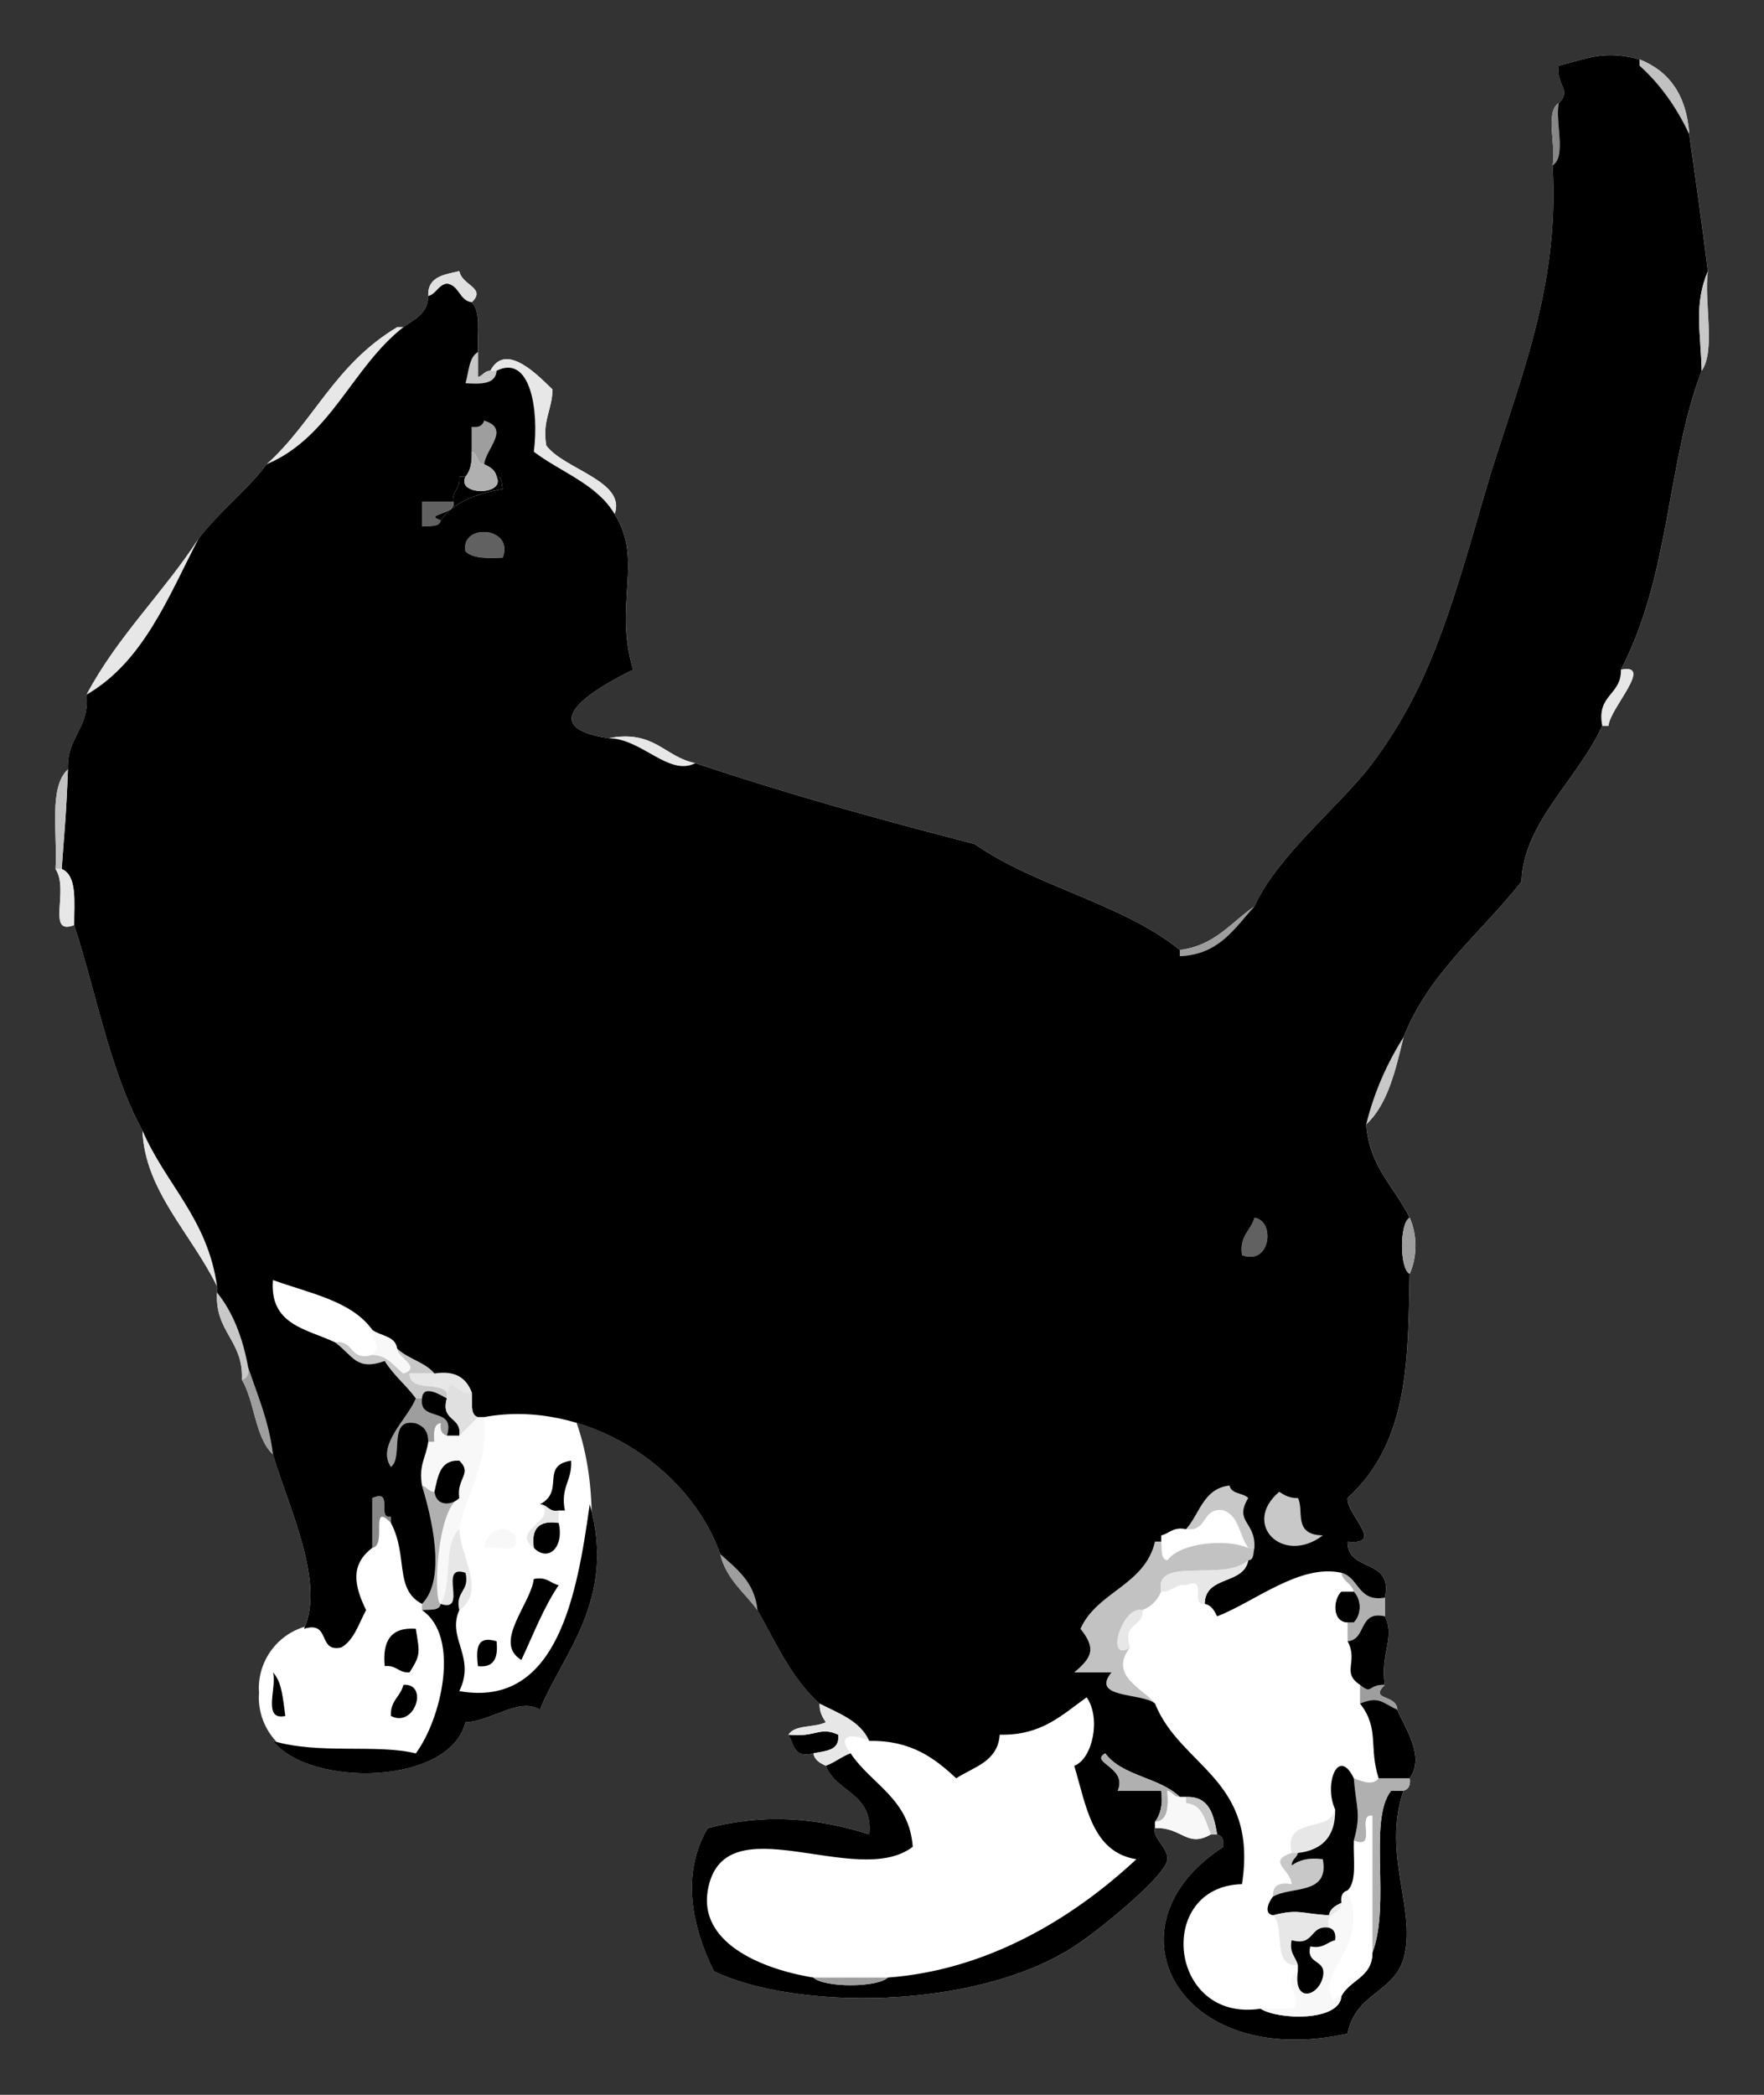 <?xml version="1.0" encoding="UTF-8" standalone="no"?>
<svg
    xmlns:rdf="http://www.w3.org/1999/02/22-rdf-syntax-ns#"
    xmlns="http://www.w3.org/2000/svg"
    xmlns:cc="http://web.resource.org/cc/"
    xmlns:xlink="http://www.w3.org/1999/xlink"
    xmlns:dc="http://purl.org/dc/elements/1.1/"
    xmlns:svg="http://www.w3.org/2000/svg"
    xmlns:inkscape="http://www.inkscape.org/namespaces/inkscape"
    xmlns:sodipodi="http://sodipodi.sourceforge.net/DTD/sodipodi-0.dtd"
    xmlns:ns1="http://sozi.baierouge.fr"
    id="レイヤー_1"
    enable-background="new 0 0 320 380"
    xml:space="preserve"
    viewBox="0 0 320 380"
    version="1.1"
    y="0px"
    x="0px"
  >
<rect x="0" y="0" width="320" height="380" fill="#333333" stroke="none"/>
<g
    >
	<path
        fill="#FFFFFF"
        clip-rule="evenodd"
        d="m309.82 49.187c-1.031-8.38-2.209-16.614-3.379-24.854-0.477-7.054-3.623-11.432-9.016-13.557-6.4-1.701-9.035-0.275-14.648 1.13-0.562 3.554 2.455 4.416 0 6.778-2.57 1.566-0.42 7.863-1.127 11.297 1.43 23.3-7.01 41.129-12.396 59.875-6.469 22.519-10.387 35.309-20.283 48.578-5.602 7.513-17.182 16.617-21.41 25.984-4.248 2.896-7.172 7.12-13.521 7.908-10.361-8.442-26.123-11.469-37.188-19.206-18.285-4.762-32.505-8.64-50.709-14.687-5.647-1.116-7.404-6.133-15.776-4.519-14.439-2.254-1.755-9.367 4.507-12.427-3.648-11.829 1.959-19.854-3.38-28.243 2.176-5.975-9.192-8.088-12.396-12.428-0.775-4.543 1.08-6.448 1.127-10.166-2.28-2.162-8.428-8.872-11.269-3.39-1.13-0.004-1.341 0.915-2.253 1.13v-4.52c-0.135-3.254 0.615-7.396-1.127-9.037 2.722-2.625-1.76-3.025-2.253-5.648-2.744 0.637-5.796 0.967-5.635 4.518-0.076 3.313-2.575 4.197-4.507 5.649h-1.127c-11.418 6.845-15.064 17.108-23.664 24.854-3.723 4.929-8.673 8.627-12.396 13.556-6.367 9.81-14.681 17.667-20.283 28.243 0.555 6.205-3.642 7.646-3.381 13.557-3.555 3.214-1.863 11.689-2.254 18.076 2.548 3.784-1.736 12.191 3.381 10.167 4.063 12.496 6.519 26.604 12.396 37.281 0.395 10.821 8.775 18.576 13.522 28.242v1.131c-0.43 7.209 4.844 8.699 4.507 15.815 2.372 4.025 2.345 10.452 5.634 13.557 2.603 8.984 9.343 22.711 5.793 31.248-4.823 1.398-8.355 5.877-8.355 11.197 0 0.275 0.022 0.545 0.041 0.816-0.019 0.271-0.041 0.54-0.041 0.815 0 3.131 1.229 5.968 3.217 8.062-0.218-0.059-0.44-0.107-0.655-0.172 6.657 8.476 32.119 8.123 34.933-3.389 4.784-0.189 9.768-4.623 13.523-2.26 3.725-9.574 13.492-19.362 9.351-36-0.121-5.984-1.116-11.506-2.732-16.053 11.873 3.553 22.16 12.684 26.061 23.81 1.095 4.552 4.369 6.917 6.761 10.168 3.399 6.007 6.259 12.554 11.269 16.945-0.049 1.556 0.531 2.482 1.127 3.39-1.976 1.033-5.623 0.389-6.762 2.26 0.983 1.65 0.895 4.375 4.508 3.39 0.238 1.268 1.25 1.758 2.254 2.26 1.886 4.887 8.611 4.921 7.888 12.427-9.333-2.93-18.608-3.915-29.298-1.131-4.945 8.298-2.805 18.126 1.127 25.984 14.586 7.01 47.24 7.194 65.357-4.52 4.537-2.932 16.775-12.917 16.902-15.816 0.098-2.195-2.795-3.873-2.254-5.648 4.936-0.203 5.795 3.674 10.143 1.131h1.127c0.879 0.249 1.311 0.945 1.127 2.26-22.154 14.32-8.156 40.697 22.537 33.891 1.459-7.368 8.312-7.38 10.143-13.557 2.561-8.65-3.986-18.803 0-30.503 0.877-0.248 1.311-0.945 1.127-2.259 2.871-3.983-0.879-9.139-2.254-12.428-0.086-2.902-5.25-1.614-2.254-4.519-0.865-5.801 1.953-8.58 0-12.427v-3.389c1.643-7.296-6.803-4.479-6.762-10.168 6.939 0.67-0.291-4.958 0-7.907 11.242-10.238 10.947-25.328 11.27-40.672 1.389-3.194 1.389-6.972 0-10.166-2.701-5.576-7.334-9.217-7.889-16.946 3.893-3.628 5.305-9.745 6.762-15.816 4.719-11.837 14.162-18.941 21.41-28.243 0.373-10.721 10.096-18.334 14.648-28.243h1.127c0.215-3.145 8.324-11.41 2.254-10.167 9.037-17.364 8.299-37.616 14.648-54.227 2.58-3.763 0.37-12.378 1.11-18.046z"
        fill-rule="evenodd"
    />
</g
  >
<g
      clip-rule="evenodd"
      fill-rule="evenodd"
    >
	<path
        fill="#878787"
        d="m281.65 29.981c0.707-3.434-1.443-9.73 1.127-11.297-0.71 3.433 1.44 9.731-1.13 11.297z"
    />
	<path
        fill="#9E9E9E"
        d="m85.57 81.948v-4.518c1.311 0.184 2.005-0.25 2.254-1.13 4.84 1.503 0.308 5.047 0 7.908-1.489-0.013-1.03-1.98-2.254-2.26z"
    />
	<path
        fill="#616161"
        d="m227.56 220.9c3.791 0.445 3.02 8.752-2.254 6.778-0.55-3.55 1.6-4.41 2.25-6.78z"
    />
	<path
        d="m96.839 280.78c-0.523-3.535 0.979-5.043 4.507-4.519 1.03 4.34-1.843 7.21-4.511 4.52z"
    />
	<path
        d="m96.839 286.43c2.355-0.479 2.984 0.774 4.507 1.129-2.733 4.038-4.608 8.937-6.761 13.558-5.247-3.12 1.73-10.19 2.25-14.69z"
    />
	<path
        d="m244.46 294.34c-2.866-0.114-2.662-4.209-1.127-5.647h2.254c1.446 1.483 1.446 4.164 0 5.647h-1.12z"
    />
	<path
        d="m75.429 295.46c0.701 4.375 0.933 4.652-1.127 7.909-2.021 0.143-2.376-1.383-4.507-1.13-0.465-4.6 1.154-7.12 5.634-6.78z"
    />
	<path
        d="m51.765 311.28c-4.284 0.905-1.433-5.342-2.254-7.907 1.675 1.71 1.815 4.96 2.254 7.91z"
    />
	<path
        d="m73.175 305.63c4.66-0.346 2.095 7.897-2.254 5.648-0.173-2.81 1.77-3.5 2.254-5.65z"
    />
	<path
        d="m143.04 314.67c4.989 0.537 5.604-1.555 9.016 0 0.343 2.98-2.353 2.913-4.508 3.39-3.61 0.99-3.53-1.74-4.51-3.39z"
    />
	<path
        fill="#E7E7E7"
        d="m110.36 133.92c8.372-1.614 10.129 3.402 15.776 4.519-4.78 2.48-9.75-4.51-15.78-4.52z"
    />
	<path
        fill="#E7E7E7"
        d="m111.49 93.246c-3.216-5.438-9.73-7.568-14.649-11.298 0.981-7.67-0.675-17.76-6.761-14.686h-1.127c2.84-5.482 8.988 1.228 11.269 3.389-0.047 3.718-1.902 5.624-1.127 10.167 3.207 4.34 14.567 6.453 12.397 12.428z"
    />
	<path
        fill="#E0E0E0"
        d="m77.682 53.705c-0.162-3.551 2.891-3.881 5.635-4.519 0.494 2.624 4.976 3.024 2.253 5.648-2.297-0.333-2.209-3.057-4.507-3.389-1.608 0.272-1.901 1.861-3.381 2.26z"
    />
	<path
        fill="#E7E7E7"
        d="m48.384 84.208c8.6-7.746 12.246-18.009 23.664-24.854h1.127c-9.305 7.24-13.15 19.955-24.791 24.854z"
    />
	<path
        fill="#E7E7E7"
        d="m39.369 233.33c-4.748-9.666-13.128-17.421-13.522-28.242 4.192 9.73 11.833 16 13.522 28.24z"
    />
	<path
        fill="#9E9E9E"
        d="m45.003 248.02c1.701 5.073 3.776 9.771 4.507 15.816-3.289-3.104-3.262-9.531-5.634-13.557 0.879-0.25 1.311-0.95 1.127-2.26z"
    />
	<path
        fill="#9E9E9E"
        d="m137.41 292.08c-2.391-3.251-5.666-5.616-6.761-10.168 2.96 2.67 6.24 5.04 6.76 10.17z"
    />
	<path
        fill="#E7E7E7"
        d="m143.04 314.67c1.139-1.871 4.786-1.227 6.761-2.26-0.596-0.907-1.175-1.834-1.127-3.39 3.498 1.767 7.391 3.136 9.015 6.778-3.103-1.357-5.967-1.216-3.38 2.261-1.667 0.587-2.84 1.671-4.508 2.26-1.003-0.502-2.015-0.992-2.253-2.26 2.155-0.477 4.851-0.409 4.508-3.39-3.41-1.55-4.02 0.54-9.01 0z"
    />
	<path
        fill="#C8C8C8"
        d="m247.84 203.96c1.493-6.033 3.858-11.195 6.761-15.816-1.46 6.07-2.87 12.19-6.76 15.82z"
    />
	<path
        fill="#E7E7E7"
        d="m294.04 121.49c6.07-1.243-2.038 7.022-2.253 10.167h-1.127c-1.12-5.65 3.5-5.53 3.38-10.17z"
    />
	<path
        fill="#C1C1C1"
        d="m297.42 10.776c5.392 2.125 8.538 6.502 9.015 13.557-2.298-4.851-5.245-9.052-9.015-12.427v-1.13z"
    />
	<path
        fill="#C8C8C8"
        d="m60.779 243.5c3.55-0.546 2.552 3.468 6.761 2.258 2.879 0.127 3.944 2.072 5.635 3.39 3.455-1.109-1.295-3.015-1.127-4.52 1.9 1.861 5.064 2.456 6.761 4.52h-4.508c0.023 3.367 5.316 1.449 6.761 3.39v1.13c-0.691-0.331-4.338-2.811-4.507 0h-1.127c-1.736-2.401-4.067-4.207-5.634-6.779-5.182 1.83-5.699-0.93-9.015-3.39z"
    />
	<path
        fill="#9E9E9E"
        d="m77.682 261.57c0.061-1.943-0.867-2.896-2.253-3.388-5.191-1.062-2.161 6.117-4.507 7.906-2.732-3.919 3.157-8.846 4.507-12.426h1.127c-0.665 4.433 6.188 1.328 4.507 6.777-0.877-0.248-1.31-0.945-1.126-2.258-1.313 0.189-1.224 1.784-1.127 3.388h-1.128z"
    />
	<path
        fill="#878787"
        d="m70.921 276.26c-3.91-4.023-0.646 4.142-3.381 4.519v-9.036c4.006-1.758 0.68 3.836 3.381 3.388v1.13z"
    />
	<path
        fill="#C8C8C8"
        d="m39.369 234.46c2.848 3.546 4.658 8.134 5.634 13.556 0.183 1.314-0.249 2.01-1.127 2.26 0.337-7.12-4.937-8.61-4.507-15.82z"
    />
	<path
        fill="#E7E7E7"
        d="m35.988 97.764c-5.51 10.669-10.04 22.321-20.283 28.243 5.602-10.58 13.916-18.44 20.283-28.246z"
    />
	<path
        fill="#9E9E9E"
        d="m214.03 172.33c6.35-0.788 9.274-5.013 13.521-7.908-3.599 3.923-6.332 8.714-13.521 9.037v-1.13z"
    />
	<path
        fill="#C8C8C8"
        d="m86.698 63.873v4.519c0.913-0.215 1.123-1.133 2.253-1.129h1.127c-0.166 2.469-2.839 2.425-5.635 2.259 0.624-2.012 0.58-4.692 2.255-5.649z"
    />
	<path
        d="m79.937 94.375c-3.48-1.135 3.236-1.068 2.253-3.389-0.143-2.026 1.379-2.383 1.127-4.519h1.126c-1.724 3.472 7.359 3.472 5.635 0 1.096 0.031 0.874 1.383 1.127 2.259-4.824 0.813-8.915 2.36-11.268 5.649z"
    />
	<path
        fill="#616161"
        d="m79.937 94.375c-0.182 1.324-2.055 0.953-3.381 1.13v-4.519h5.634c0.982 2.321-5.733 2.254-2.253 3.389z"
    />
	<path
        fill="#616161"
        d="m91.205 101.15c-2.778 0.149-5.43 0.171-6.762-1.13-0.985-5.163 8.897-4.52 6.762 1.13z"
    />
	<path
        fill="#FFFFFF"
        d="m67.541 241.24c-0.102 3.082 1.877 2.274 0 4.518-4.209 1.21-3.211-2.804-6.761-2.258-5.1-2.419-11.915-3.118-11.269-11.299 6.622 2.4 14.275 3.76 18.03 9.04z"
    />
	<path
        fill="#F8F8F8"
        d="m67.541 241.24c1.498 1.135 4.193 1.068 4.508 3.388-0.168 1.505 4.582 3.41 1.127 4.52-1.69-1.317-2.756-3.263-5.635-3.39 1.877-2.25-0.102-1.44 0-4.52z"
    />
	<path
        fill="#E7E7E7"
        d="m81.063 252.54c-1.445-1.94-6.738-0.022-6.761-3.39h4.508c3.986-0.606 5.806 0.959 6.761 3.39-2.099 1.08-3.767-3.39-4.508 0z"
    />
	<path
        d="m76.556 253.67c0.169-2.811 3.816-0.331 4.507 0-1.205 4.221 2.798 3.22 2.254 6.777h-2.254c1.68-5.45-5.172-2.35-4.507-6.78z"
    />
	<path
        fill="#F8F8F8"
        d="m83.317 260.44c1.153-1.103 2.28-2.232 3.381-3.388h1.127c0.863 9.148-3.209 13.352-4.508 20.334-3.011 2.63-1.198 10.096-3.38 13.557-1.376-0.203-0.793-17.122 3.38-19.204-0.563-3.555 2.457-4.418 0-6.779-3.543-0.162-3.871 2.898-4.507 5.649-1.13 0.003-1.341-0.916-2.254-1.13-0.653-3.668 0.768-5.257 1.126-7.909h1.127c-0.097-1.604-0.187-3.198 1.127-3.388-0.184 1.312 0.249 2.01 1.126 2.258h2.255z"
    />
	<path
        fill="#B0B0B0"
        d="m78.81 270.61c0.314 2.619 3.01 2.597 4.507 1.13-4.174 2.082-4.756 19.001-3.38 19.204-0.182 1.324-2.055 0.954-3.381 1.13v-1.13c4.564-4.57 1.611-16.109 0-21.464 0.912 0.22 1.123 1.14 2.254 1.13z"
    />
	<path
        fill="#E7E7E7"
        d="m97.966 272.87c1.44 0.062 1.561 1.447 3.38 1.129v2.259c-3.528-0.524-5.03 0.983-4.507 4.519-4.513-3.13 4.837-5.28 1.123-7.91z"
    />
	<path
        fill="#C8C8C8"
        d="m226.43 280.78c-1.633-2.127-1.656-5.869-4.507-6.777-3.991-0.611-2.771 4.001-6.762 3.389 2.484-2.781 3.141-7.395 7.888-7.907 0.295 1.588 2.472 1.287 3.381 2.26-2.623 4.431 1.379 4.198 1.127 9.036h-1.13z"
    />
	<path
        fill="#E7E7E7"
        d="m83.317 292.08c-0.817-3.455 1.944-3.322 1.126-6.777-5.104-1.729 0.598 7.377-4.507 5.647 2.183-3.461 0.369-10.927 3.38-13.557 0.189 4.94 4.95 11.29 0.001 14.69z"
    />
	<path
        fill="#FFFFFF"
        d="m226.43 280.78c-4.272-1.759-12.425-0.863-14.649 2.26-1.319-0.183-0.95-2.06-1.127-3.389v-1.13c1.524-0.355 2.153-1.608 4.508-1.13 3.991 0.612 2.771-4 6.762-3.389 2.85 0.91 2.88 4.65 4.51 6.78z"
    />
	<path
        fill="#C8C8C8"
        d="m232.06 270.61c0.905 0.598 1.829 1.178 3.381 1.13 1.189 2.211-0.999 6.67 4.507 6.777-7.24 5.48-14.79-2.08-7.89-7.91z"
    />
	<path
        fill="#F8F8F8"
        d="m93.458 278.52c1.157 3.797-3.504 1.759-5.634 2.259 0.271-2.85 3.323-4.68 5.634-2.26z"
    />
	<path
        fill="#C2C2C2"
        d="m207.27 292.08c-3.725-0.949-6.892 9.763-2.254 6.778-4.009 5.122 2.532 7.481 4.507 10.167-2.346-2.005-11.828-0.871-7.888-5.647h-6.762c3.169-2.677 4.051-4.276 1.127-7.909 3.02-6.764 11.682-7.869 13.522-15.815h1.127c0.177 1.329-0.192 3.206 1.127 3.389 2.225-3.123 10.377-4.019 14.649-2.26h1.127c-0.252 0.878-0.03 2.229-1.127 2.26-4.362 4.042-17.192-0.918-15.776 5.649-0.64 1.62-1.76 2.74-3.39 3.38z"
    />
	<path
        fill="#FFFFFF"
        d="m245.58 288.69h-2.254c-1.535 1.438-1.739 5.533 1.127 5.647v3.39c1.998 3.724-1.2 5.646 2.255 7.908v3.389c3.584 4.568 1.548 7.895 3.381 13.558-1.02 1.249-2.521 0.781-4.509 0-2.881-5.91-5.487 1.213-3.38 5.648-0.905 4.364-9.451 1.068-7.888 7.908-4.583 1.521-0.241 2.888 0 5.648-2.263-0.385-3.526 0.231-3.381 2.26-0.781 0.91-1.753 3.094 0 3.389 2.337 2.177-0.386 9.425 4.508 9.038v1.13c-3.543 1.575 1.549 5.576-1.127 6.778h-5.636c-16.754 2.578-19.159-22.203-3.38-22.595 2.969-19.169-11.148-21.208-15.776-32.763-1.975-2.686-8.516-5.045-4.507-10.167-1.558-4.573 2.446-3.573 2.254-6.778 1.622-0.632 2.75-1.762 3.38-3.389 2.021 0.143 2.377-1.383 4.508-1.13 4.006-1.757 0.68 3.837 3.381 3.389 1.264 0.239 1.755 1.254 2.254 2.26 6.876-2.678 15.025-9.577 22.536-7.907 0.28 1.6 1.87 1.89 2.26 3.38z"
    />
	<path
        fill="#E7E7E7"
        d="m234.32 336.14c-1.563-6.84 6.982-3.544 7.888-7.908 0.089 4.984-2.397 7.387-6.761 7.908h-1.13z"
    />
	<path
        fill="#C8C8C8"
        d="m230.94 344.04c-0.146-2.028 1.118-2.645 3.381-2.26-0.241-2.761-4.583-4.128 0-5.648h1.127c-0.214 0.914-1.132 1.125-1.127 2.259 1.308-0.947 3.021-1.49 5.634-1.13 1.27 6.55-5.68 4.85-9.01 6.78z"
    />
	<path
        fill="#B0B0B0"
        d="m251.22 293.21c-4.856-1.104-3.278 4.244-6.762 4.519v-3.39h1.127c1.446-1.483 1.446-4.164 0-5.647-0.397-1.483-1.983-1.777-2.254-3.389 3.272 0.861 2.924 5.354 7.889 4.519-0.01 1.13-0.01 2.26-0.01 3.39z"
    />
	<path
        fill="#9E9E9E"
        d="m246.71 305.63c2.239 1.882 1.433-0.102 4.507 0-2.996 2.904 2.168 1.616 2.254 4.519-2.93-1.44-3.398-2.479-6.761-1.13v-3.39z"
    />
	<path
        fill="#FFFFFF"
        d="m157.69 315.8c7.638-0.126 11.871 3.163 15.777 6.779 3.185-2.079 7.54-2.984 7.888-7.908 7.691 0.179 11.355-3.68 15.776-6.778 2.617 3.729 1.112 11.135-2.255 12.428 2.189 7.219 3.184 15.637 11.27 16.944-11.677 10.881-27.148 20.127-45.075 21.465h-13.522c-10.164-1.677-20.74-6.627-19.157-15.815 2.783-16.156 26.983-0.076 37.187-7.907-0.648-8.766-7.511-11.301-11.269-16.946-2.6-3.46 0.27-3.6 3.37-2.24z"
    />
	<path
        d="m161.07 358.73c17.926-1.338 33.398-10.584 45.075-21.465-8.086-1.308-9.08-9.726-11.27-16.944 3.367-1.293 4.872-8.699 2.255-12.428-4.421 3.099-8.085 6.957-15.776 6.778-0.348 4.924-4.703 5.829-7.888 7.908-3.906-3.616-8.139-6.905-15.777-6.779-1.625-3.643-5.517-5.012-9.015-6.778-5.009-4.392-7.869-10.938-11.268-16.945-0.521-5.126-3.796-7.491-6.761-10.168-5.676-16.194-24.884-28.163-42.821-24.853h-1.127c-1.53-0.351-0.935-2.83-1.127-4.52-0.955-2.431-2.775-3.996-6.761-3.39-1.697-2.063-4.861-2.658-6.761-4.52-0.314-2.319-3.01-2.253-4.508-3.388-3.754-5.274-11.407-6.64-18.03-9.039-0.646 8.181 6.169 8.88 11.269 11.299 3.315 2.464 3.833 5.223 9.015 3.388 1.567 2.572 3.898 4.378 5.634 6.779-1.35 3.58-7.24 8.507-4.507 12.426 2.346-1.789-0.684-8.969 4.507-7.906 1.386 0.492 2.314 1.444 2.253 3.388-0.359 2.652-1.78 4.241-1.126 7.909 1.611 5.354 4.564 16.894 0 21.464-5.088-2.699-2.473-8.67-5.634-14.687v-1.13c-2.701 0.448 0.625-5.146-3.381-3.388v9.036c-3.978 3.022-3.359 6.736-1.126 11.298-1.345 2.419-2.126 5.4-4.507 6.778-4.364 0.985-1.842-4.932-6.761-3.39 3.919-8.505-2.993-22.513-5.635-31.632-0.731-6.045-2.806-10.743-4.507-15.816-0.976-5.422-2.786-10.01-5.634-13.556v-1.131c-1.689-12.238-9.33-18.512-13.522-28.242-5.877-10.678-8.333-24.785-12.396-37.281-0.041-4.101 0.632-8.918-2.254-10.167 0.49-7.212 0.814-9.514 1.127-18.076-0.261-5.91 3.936-7.352 3.381-13.557 10.244-5.922 14.773-17.574 20.283-28.243 3.723-4.929 8.673-8.627 12.396-13.556 11.641-4.899 15.485-17.614 24.791-24.854 1.932-1.453 4.431-2.336 4.507-5.649 1.48-0.399 1.772-1.988 3.381-2.259 2.298 0.332 2.21 3.057 4.507 3.389 1.743 1.642 0.993 5.783 1.127 9.038-1.675 0.958-1.631 3.638-2.254 5.649 2.796 0.166 5.469 0.21 5.635-2.259 6.086-3.074 7.742 7.015 6.761 14.686 4.919 3.729 11.434 5.86 14.649 11.298 5.339 8.39-0.269 16.415 3.38 28.243-6.262 3.06-18.946 10.173-4.508 12.427 6.026 0.012 11.004 7.007 15.776 4.519 18.205 6.047 32.424 9.925 50.709 14.687 11.064 7.737 26.826 10.764 37.188 19.206v1.129c7.189-0.323 9.923-5.114 13.521-9.037 4.229-9.367 15.809-18.472 21.411-25.984 9.896-13.27 13.814-26.059 20.283-48.578 5.386-18.746 13.826-36.575 12.396-59.875 2.569-1.566 0.421-7.864 1.127-11.297 2.456-2.362-0.562-3.225 0-6.778 5.613-1.405 8.249-2.831 14.649-1.13v1.13c3.77 3.375 6.717 7.576 9.015 12.427 1.171 8.24 2.348 16.475 3.38 24.854-2.57 6.064-1.289 10.997-1.127 18.076-6.35 16.61-5.612 36.862-14.649 54.227 0.12 4.638-4.503 4.521-3.38 10.167-4.554 9.909-14.275 17.522-14.649 28.243-7.248 9.302-16.69 16.406-21.41 28.243-2.902 4.621-5.268 9.783-6.761 15.816 0.554 7.729 5.187 11.37 7.888 16.946-1.863 0.857-1.863 9.309 0 10.166-0.322 15.344-0.026 30.434-11.27 40.672-0.291 2.949 6.939 8.577 0 7.907-0.04 5.689 8.404 2.872 6.762 10.168-4.965 0.835-4.616-3.657-7.889-4.519-7.511-1.67-15.66 5.229-22.536 7.907-0.499-1.006-0.99-2.021-2.254-2.26 0.047-5.225 7.114-3.411 7.888-7.908 1.097-0.03 0.875-1.382 1.127-2.26 0.252-4.838-3.75-4.605-1.127-9.036-0.909-0.973-3.086-0.672-3.381-2.26-4.747 0.513-5.403 5.126-7.888 7.907-2.354-0.479-2.983 0.774-4.508 1.13v1.13h-1.127c-1.841 7.946-10.503 9.052-13.522 15.815 2.924 3.633 2.042 5.232-1.127 7.909h6.762c-3.94 4.776 5.542 3.643 7.888 5.647 4.628 11.555 18.745 13.594 15.776 32.763-15.779 0.392-13.374 25.173 3.38 22.595 3.229 2.055 14.312 2.336 14.649-2.26 1.518-2.998 5.631-3.393 5.636-7.908 3.36-8.904-0.827-23.974 3.38-29.373h2.254c-3.985 11.7 2.562 21.853 0 30.503-1.829 6.177-8.684 6.188-10.143 13.557-30.692 6.807-44.691-19.57-22.536-33.891 0.183-1.314-0.249-2.011-1.127-2.26-0.633-3.509-1.345-6.937-5.635-6.779h-1.126c-3.605-3.541-10.511-3.773-13.522-7.907-2.989 1.633 4.137 2.522 2.253 6.777h7.888c0.359 2.62-0.181 4.338-1.127 5.648v1.13c-0.542 1.775 2.351 3.453 2.254 5.648-0.127 2.899-12.366 12.885-16.903 15.816-18.116 11.714-50.771 11.529-65.357 4.52-3.931-7.858-6.071-17.687-1.127-25.984 10.69-2.784 19.965-1.799 29.298 1.131 0.724-7.506-6.002-7.54-7.888-12.427 1.668-0.589 2.84-1.673 4.508-2.26 3.758 5.646 10.62 8.181 11.269 16.946-10.204 7.831-34.403-8.249-37.187 7.907-1.583 9.188 8.993 14.139 19.157 15.815 1.97 1.84 11.61 1.84 13.55-0.03zm-75.5-276.78c0.085 1.969-0.251 3.515-1.127 4.52h-1.126c0.252 2.136-1.27 2.493-1.127 4.519h-5.634v4.519c1.326-0.177 3.199 0.194 3.381-1.13 2.353-3.289 6.444-4.836 11.269-5.649-0.253-0.876-0.031-2.229-1.127-2.259-0.238-1.268-1.25-1.758-2.253-2.259 0.308-2.861 4.84-6.405 0-7.908-0.249 0.88-0.944 1.313-2.254 1.13-0.002 1.505-0.002 3.011-0.002 4.517zm-1.127 18.072c1.332 1.301 3.984 1.279 6.762 1.13 2.135-5.65-7.747-6.293-6.762-1.13zm140.86 127.66c5.273 1.974 6.045-6.333 2.254-6.778-0.64 2.37-2.79 3.23-2.25 6.78zm14.65 50.84c-5.506-0.107-3.317-4.566-4.507-6.777-1.552 0.048-2.476-0.532-3.381-1.13-6.9 5.83 0.65 13.39 7.89 7.91z"
    />
	<path
        fill="#B0B0B0"
        d="m248.97 354.21v-24.854c-2.988-0.359 1.053 6.328-3.382 4.52 1.388-4.797 0.413-6.084 0-11.298 1.987 0.781 3.489 1.249 4.509 0h5.634c0.184 1.313-0.249 2.011-1.127 2.259h-2.254c-4.21 5.4-0.02 20.47-3.38 29.37z"
    />
	<path
        fill="#B0B0B0"
        d="m209.52 330.49c0.946-1.311 1.486-3.028 1.127-5.648h-7.888c1.884-4.255-5.242-5.145-2.253-6.777 3.012 4.134 9.917 4.366 13.522 7.907-1.132 0.004-1.342-0.915-2.255-1.13 0.17 2.8 0.21 5.48-2.26 5.65z"
    />
	<path
        fill="#C8C8C8"
        d="m215.16 325.97c4.29-0.157 5.002 3.271 5.635 6.779h-1.127c-1.069-2.318-1.398-5.378-4.508-5.649v-1.13z"
    />
	<path
        fill="#F8F8F8"
        d="m209.52 330.49c2.465-0.166 2.421-2.846 2.254-5.648 0.913 0.215 1.123 1.134 2.255 1.13h1.126v1.13c3.109 0.271 3.438 3.331 4.508 5.649-4.348 2.543-5.208-1.334-10.143-1.131v-1.13z"
    />
	<path
        fill="#FFFFFF"
        d="m245.58 333.88c4.435 1.809 0.394-4.879 3.382-4.52v24.854c-0.005 4.516-4.118 4.91-5.636 7.908-0.958-0.207-1.062 0.441-1.126 1.13-4.362-5.399 6.705-9.761 2.253-20.335 1.76-1.65 1.01-5.79 1.14-9.04z"
    />
	<path
        fill="#F8F8F8"
        d="m244.46 342.92c4.452 10.574-6.615 14.936-2.253 20.335 0.063-0.688 0.168-1.337 1.126-1.13-0.337 4.596-11.421 4.314-14.649 2.26h5.636c2.676-1.202-2.416-5.203 1.127-6.778-0.834 5.773 3.647 4.592 4.507 1.129 0.84-3.477-3.093-2.171-2.254-5.648 2.355 0.479 2.984-0.774 4.508-1.13 0.183-1.312-0.249-2.01-1.127-2.258-0.821-3.083 2.238-2.275 2.253-4.521-0.2-1.32 0.23-2.02 1.11-2.26z"
    />
	<path
        d="m230.94 344.04c3.332-1.931 10.282-0.236 9.015-6.779-2.613-0.36-4.326 0.183-5.634 1.13-0.005-1.134 0.913-1.345 1.127-2.259 4.363-0.521 6.85-2.924 6.761-7.908-2.107-4.436 0.499-11.559 3.38-5.648 0.413 5.214 1.388 6.501 0 11.298-0.134 3.253 0.616 7.395-1.127 9.037-0.877 0.25-1.309 0.945-1.127 2.259-1.003 0.501-2.015 0.992-2.253 2.26-5.172-0.292-5.444-1.201-10.142 0-1.77-0.29-0.79-2.47-0.01-3.39z"
    />
	<path
        fill="#E7E7E7"
        d="m241.08 349.69c-3.55-0.547-2.552 3.467-6.761 2.258-0.478 2.362 0.772 2.991 1.127 4.52-4.894 0.387-2.171-6.861-4.508-9.038 4.697-1.201 4.97-0.292 10.142 0 0.238-1.268 1.25-1.759 2.253-2.26-0.01 2.25-3.07 1.44-2.25 4.52z"
    />
	<path
        fill="#B0B0B0"
        d="m90.078 86.467c1.724 3.472-7.358 3.472-5.635 0 0.875-1.005 1.212-2.551 1.127-4.52 1.224 0.28 0.765 2.247 2.254 2.26 1.004 0.502 2.016 0.993 2.254 2.26z"
    />
	<path
        fill="#C1C1C1"
        d="m10.07 157.64c0.391-6.387-1.301-14.862 2.254-18.076-0.312 8.562-0.637 10.864-1.127 18.076h-1.127z"
    />
	<path
        fill="#E7E7E7"
        d="m11.197 157.64c2.886 1.249 2.213 6.066 2.254 10.167-5.117 2.024-0.833-6.383-3.381-10.167h1.127z"
    />
	<path
        fill="#9E9E9E"
        d="m255.73 220.9c1.389 3.194 1.389 6.972 0 10.166-1.87-0.86-1.87-9.31 0-10.17z"
    />
	<path
        fill="#E0E0E0"
        d="m83.317 260.44c0.544-3.558-3.458-2.557-2.254-6.777v-1.13c0.741-3.384 2.409 1.081 4.507 0 0.192 1.689-0.402 4.169 1.127 4.52-1.1 1.16-2.227 2.29-3.38 3.39z"
    />
	<path
        d="m97.966 272.87c4.596-2.388-0.034-7.001 5.634-7.909 0.248 3.638-1.993 4.78-1.127 9.038h-1.127c-1.813 0.32-1.933-1.07-3.374-1.13z"
    />
	<path
        d="m78.81 270.61c0.636-2.751 0.964-5.812 4.507-5.649 2.457 2.361-0.563 3.225 0 6.779-1.498 1.47-4.193 1.49-4.507-1.13z"
    />
	<path
        fill="#E7E7E7"
        d="m218.54 290.95c-2.701 0.448 0.625-5.146-3.381-3.389-2.131-0.253-2.486 1.272-4.508 1.13-1.416-6.567 11.414-1.607 15.776-5.649-0.77 4.5-7.84 2.68-7.89 7.91z"
    />
	<path
        d="m90.078 297.72c0.317 2.955-0.412 4.86-3.38 4.52-0.315-2.95-0.381-5.65 3.38-4.52z"
    />
	<path
        fill="#E7E7E7"
        d="m205.02 298.86c-4.638 2.984-1.471-7.728 2.254-6.778 0.19 3.2-3.81 2.2-2.25 6.78z"
    />
	<path
        d="m246.71 309.02c3.362-1.349 3.831-0.311 6.761 1.13 1.375 3.289 5.126 8.444 2.254 12.428h-5.634c-1.83-5.66 0.21-8.99-3.38-13.56z"
    />
	<path
        d="m83.317 292.08c-2.312 5.1 3.073 8.438 0 14.687 17.873 3.166 21.388-17.672 23.664-33.891 4.986 17.423-5.195 27.462-9.015 37.279-3.755-2.363-8.739 2.07-13.523 2.26-2.814 11.512-28.276 11.864-34.933 3.389 8.389 2.505 18.846 0.505 25.918 2.261 4.551-6.087 8.218-21.121 1.127-25.984 1.326-0.176 3.199 0.194 3.381-1.13 5.104 1.729-0.598-7.377 4.507-5.647 0.819 3.44-1.942 3.31-1.125 6.77z"
    />
	<path
        d="m235.44 356.47c-0.354-1.528-1.604-2.157-1.127-4.52 4.209 1.209 3.211-2.805 6.761-2.258 0.878 0.248 1.31 0.945 1.127 2.258-1.523 0.355-2.152 1.609-4.508 1.13-0.839 3.478 3.094 2.172 2.254 5.648-0.859 3.463-5.341 4.645-4.507-1.129 0.01-0.38 0.01-0.75 0.01-1.13z"
    />
	<path
        fill="#9E9E9E"
        d="m147.55 358.73h13.522c-1.94 1.87-11.58 1.87-13.52 0z"
    />
	<path
        fill="#C8C8C8"
        d="m309.82 49.187c-0.731 5.668 1.477 14.284-1.127 18.076-0.16-7.08-1.44-12.013 1.13-18.076z"
    />
	<path
        d="m244.46 297.72c3.483-0.274 1.905-5.622 6.762-4.519 1.953 3.847-0.865 6.626 0 12.427-3.074-0.102-2.268 1.882-4.507 0-3.45-2.26-0.25-4.18-2.25-7.91z"
    />
</g
  >
</svg
>
